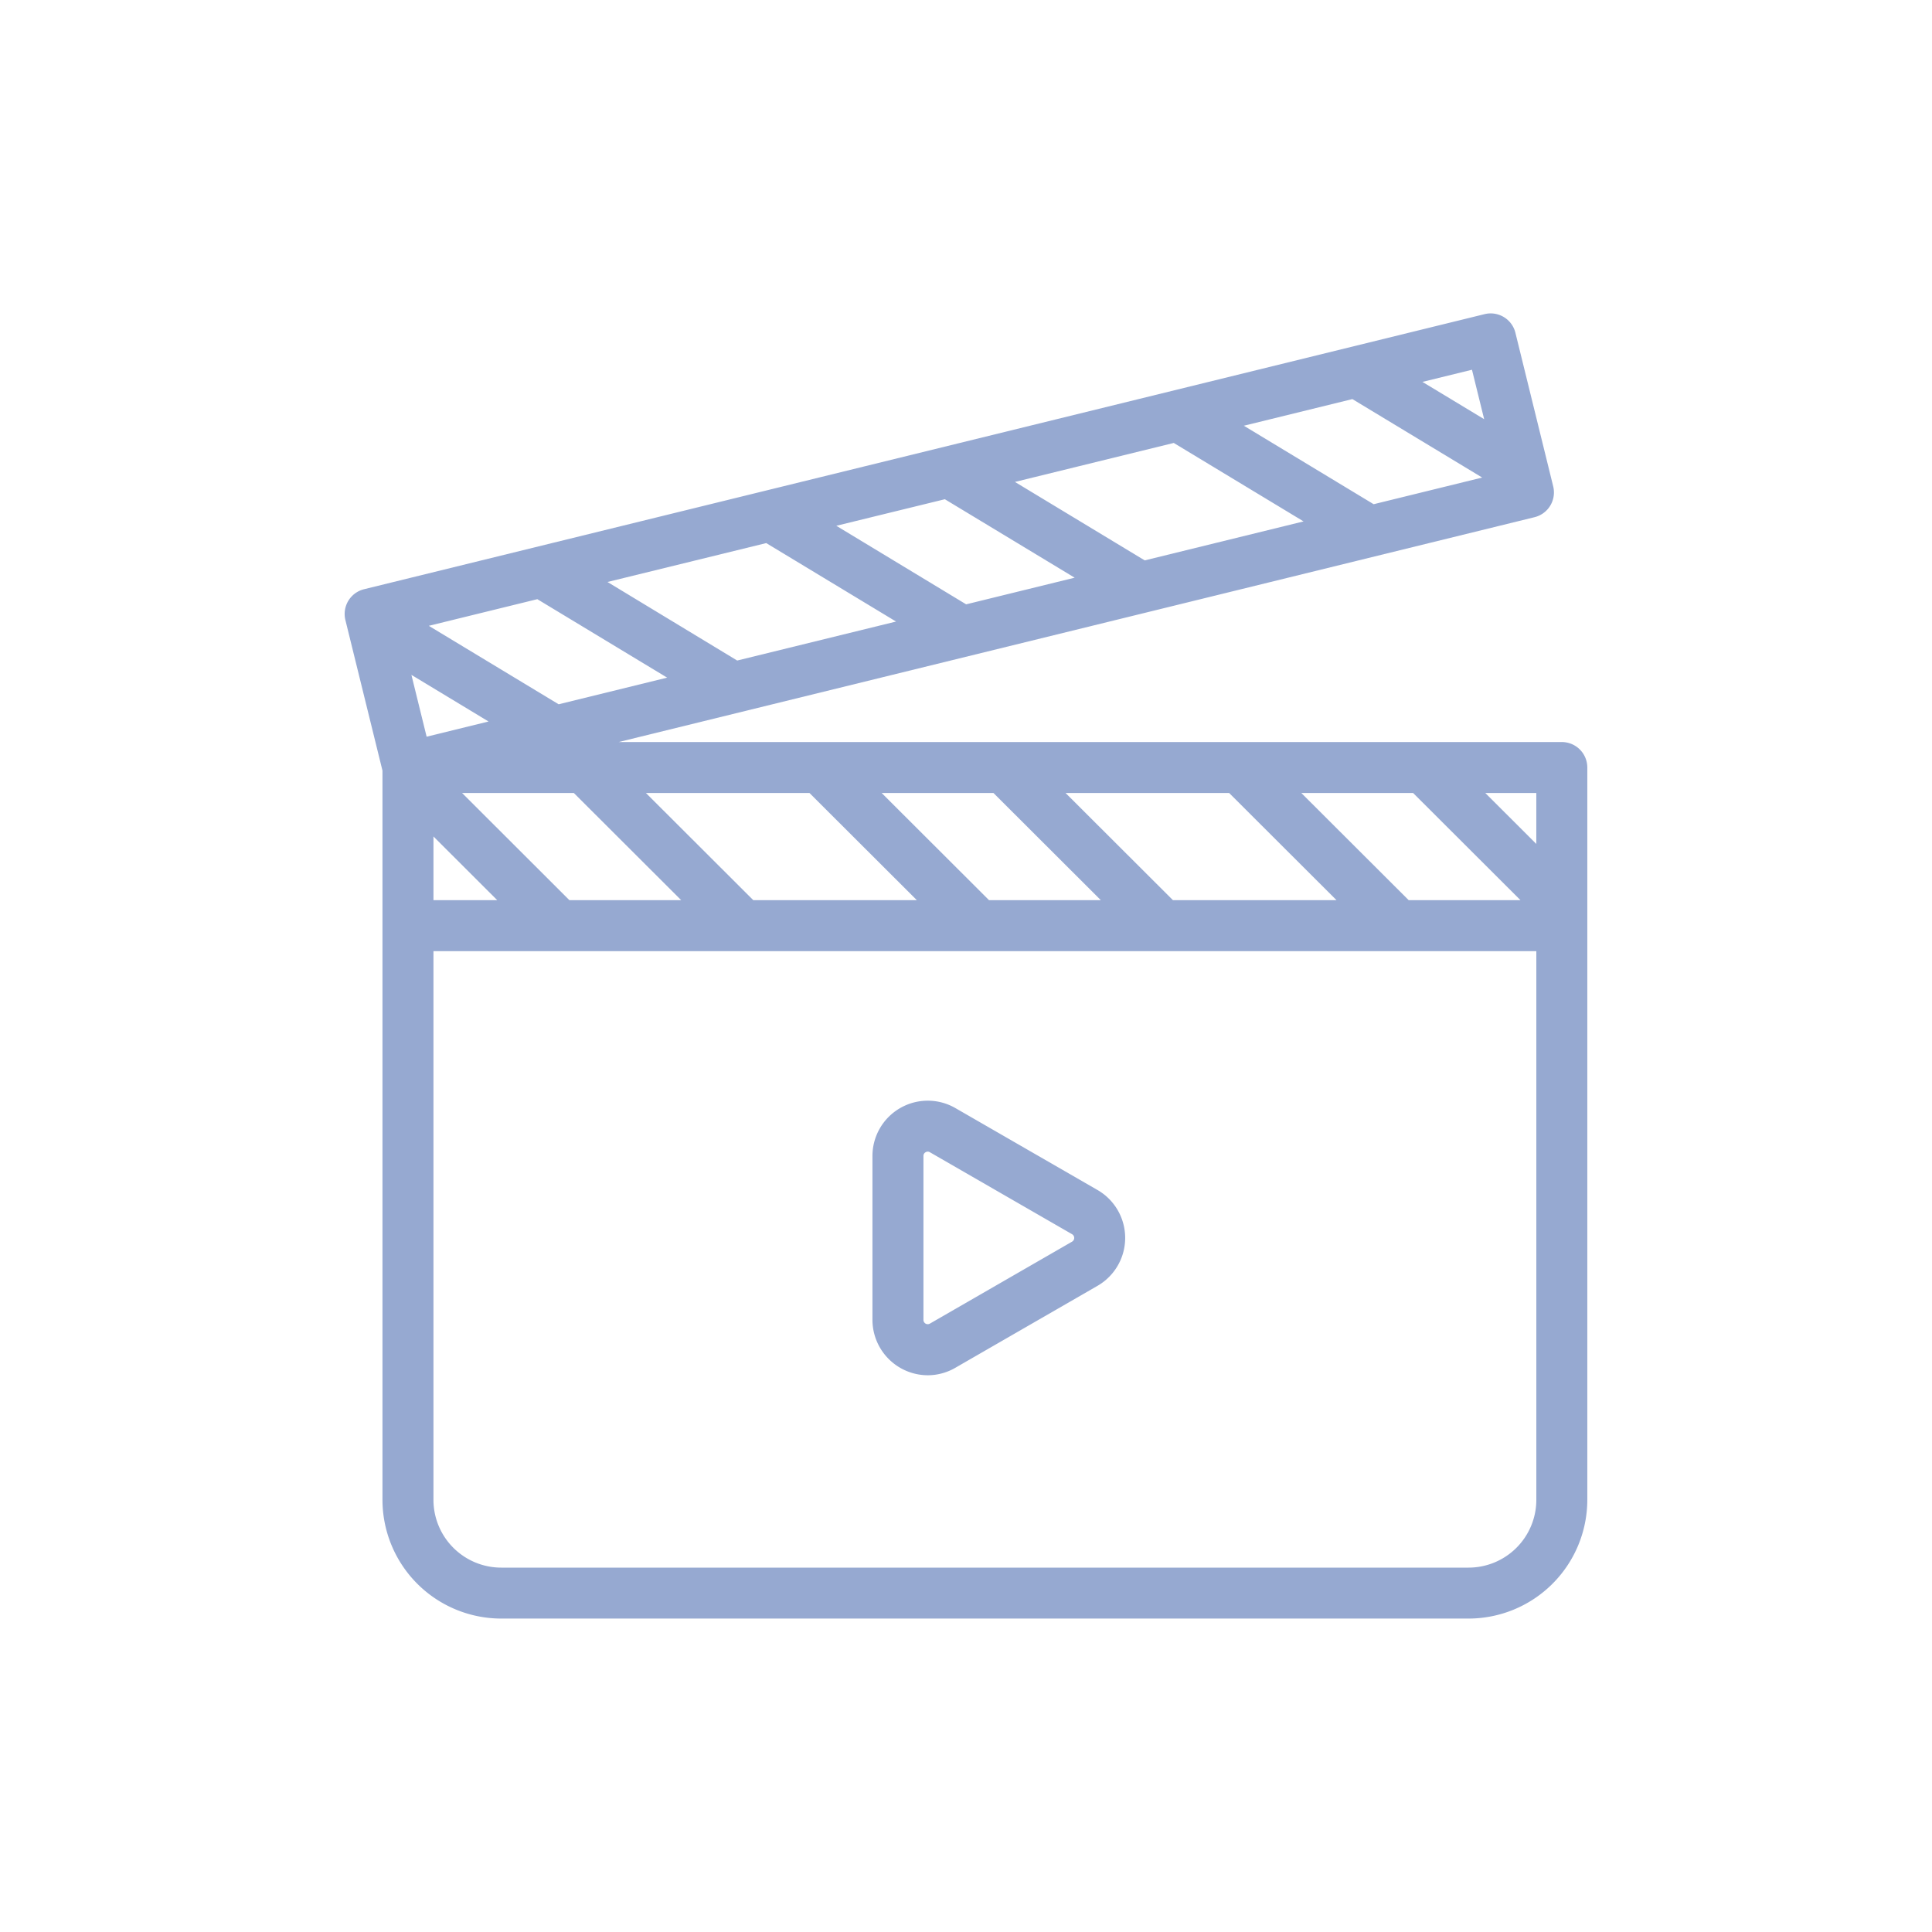 <svg xmlns="http://www.w3.org/2000/svg" width="90" height="90" viewBox="0 0 90 90"><defs><clipPath id="a"><path data-name="長方形 1351" transform="translate(755 2912)" fill="#96a9d1" d="M0 0h90v90H0z"/></clipPath></defs><g transform="translate(-755 -2912)" clip-path="url(#a)"><g data-name="グループ 966"><g data-name="グループ 965"><g data-name="グループ 962"><g data-name="グループ 961"><g data-name="グループ 960"><path data-name="パス 1548" d="M827.755 2946.566h-43.931l42.66-10.473a1.187 1.187 0 00.87-1.437l-.225-.914-1.536-6.243a1.187 1.187 0 00-1.436-.865l-52.197 12.814a1.187 1.187 0 00-.87 1.437l1.727 7.014v33.973a5.537 5.537 0 005.534 5.527h45.058a5.537 5.537 0 005.534-5.528v-34.117a1.188 1.188 0 00-1.188-1.187zm-1.188 4.748l-2.376-2.373h2.376zm-5.738-2.373l5 4.991h-5.208l-5-4.991zm-11.19 4.991l-5-4.991h7.62l5 4.991zm-8.359-4.991l5 4.991h-5.208l-5-4.991zm-11.19 4.991l-5-4.991h7.619l5 4.991zm-10.059-14.02l6.047 3.655-5.054 1.241-6.048-3.655zm10.663-2.613l6.047 3.655-7.4 1.816-6.042-3.659zm8.321-2.043l6.047 3.655-5.055 1.241-6.048-3.659zm10.663-2.622l6.047 3.655-7.4 1.816-6.045-3.655zm8.321-2.043l6.047 3.655-5.056 1.242-6.047-3.656zm-40.241 15.019l-2.884.708-.709-2.88zm-2.566 5.356l2.971 2.967h-2.971zm1.334-2.025h5.206l5 4.991h-5.208zm47.612-17.414l-2.875-1.737 2.307-.566zm2.43 50.346a3.159 3.159 0 01-3.159 3.153h-45.058a3.16 3.16 0 01-3.159-3.153v-25.565h51.376z" fill="#96a9d1"/></g></g></g></g></g><g data-name="グループ 968"><g data-name="グループ 967"><path data-name="パス 1550" d="M798.218 2976.065a2.586 2.586 0 01-2.576-2.581v-7.634a2.577 2.577 0 013.863-2.232l6.621 3.817a2.577 2.577 0 010 4.464l-6.621 3.817a2.572 2.572 0 01-1.287.349zm0-10.418a.2.2 0 00-.1.029.19.19 0 00-.1.174v7.634a.2.2 0 00.3.175l6.621-3.817a.2.2 0 000-.349l-6.621-3.817a.2.2 0 00-.1-.029z" fill="#96a9d1"/></g></g></g></svg>
